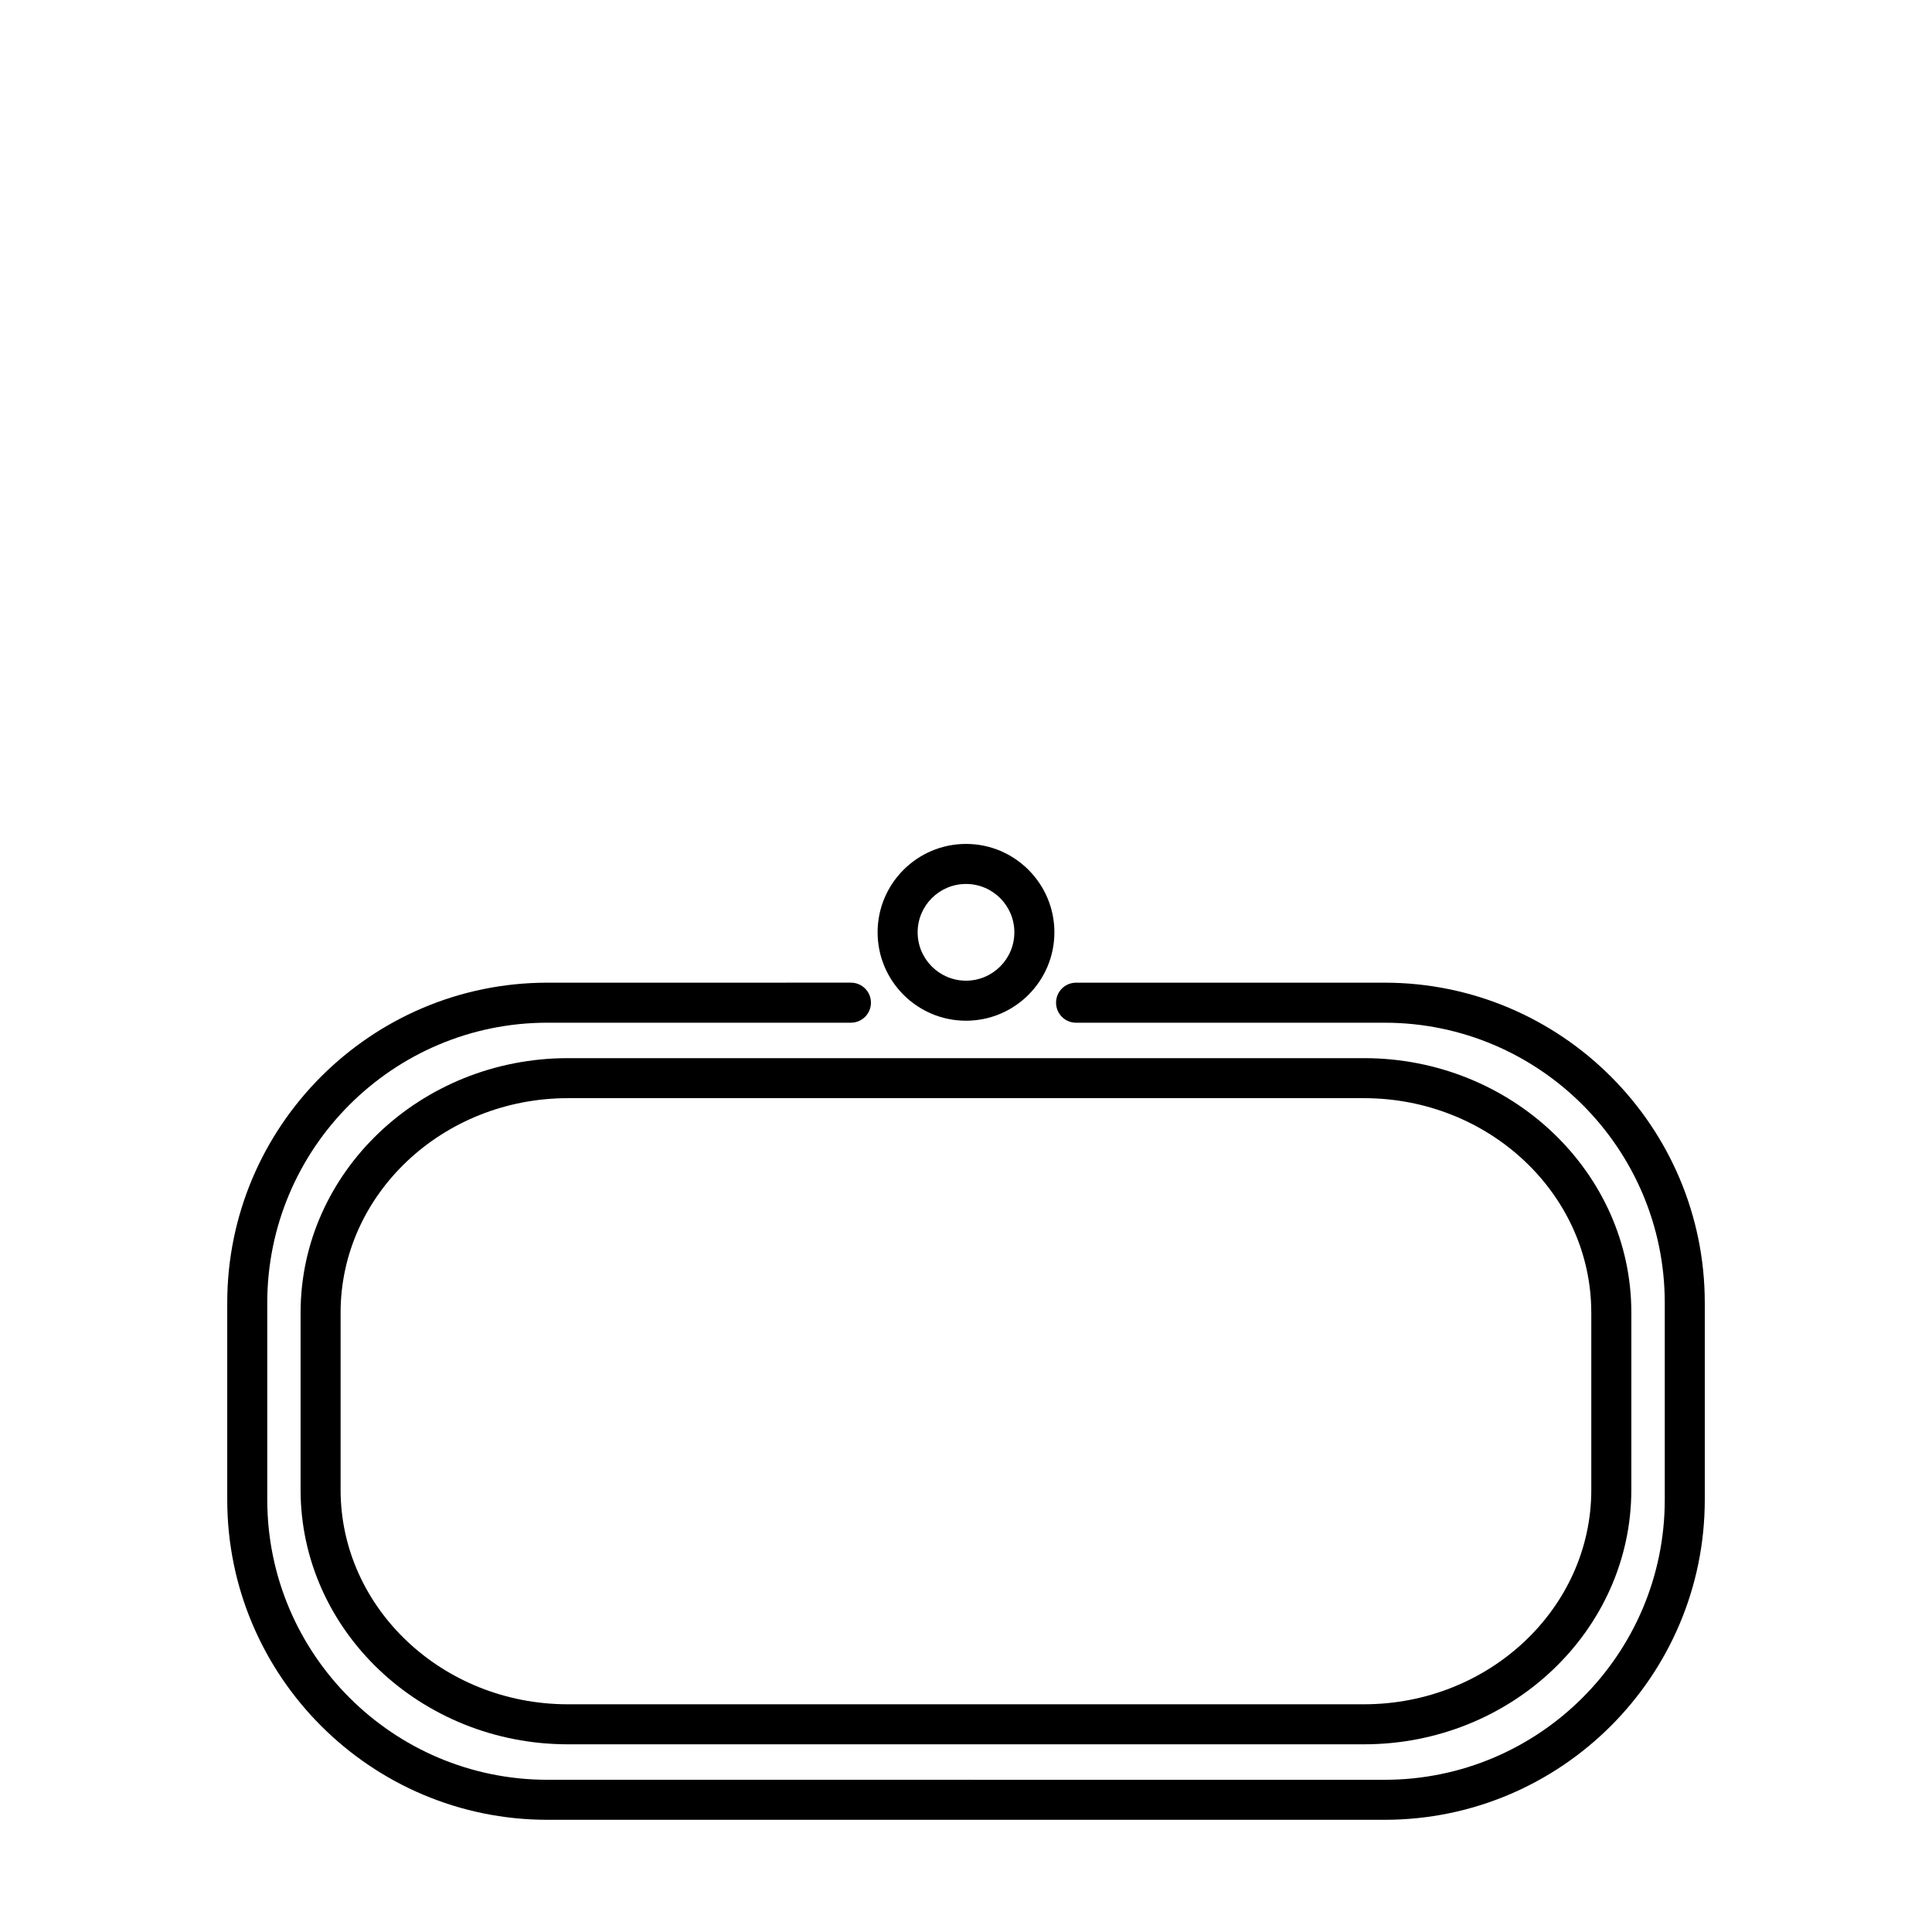 <?xml version="1.0" encoding="UTF-8"?>
<!-- Uploaded to: ICON Repo, www.iconrepo.com, Generator: ICON Repo Mixer Tools -->
<svg fill="#000000" width="800px" height="800px" version="1.1" viewBox="144 144 512 512" xmlns="http://www.w3.org/2000/svg">
 <g>
  <path d="m510.93 404.42h-81.758c-2.934 0-5.305 2.371-5.305 5.305 0 2.934 2.371 5.305 5.305 5.305h81.762c40.941 0 74.246 33.305 74.246 74.246v52.141c0 40.941-33.305 74.246-74.246 74.246l-221.86-0.004c-40.941 0-74.246-33.305-74.246-74.246v-52.141c0-40.941 33.305-74.246 74.246-74.246h80.434c2.926 0 5.305-2.371 5.305-5.305s-2.375-5.305-5.305-5.305l-80.434 0.004c-46.785 0-84.852 38.066-84.852 84.852v52.141c0 46.785 38.066 84.852 84.852 84.852h221.86c46.785 0 84.852-38.066 84.852-84.852v-52.141c0-46.785-38.066-84.852-84.852-84.852z"/>
  <path d="m223.66 491.85v46.98c0 37.18 31.789 67.43 70.855 67.43h210.95c39.07 0 70.852-30.25 70.852-67.43l0.004-46.98c0-37.18-31.781-67.43-70.852-67.43h-210.95c-39.07 0-70.859 30.254-70.859 67.43zm342.05 0v46.98c0 31.332-27.031 56.824-60.246 56.824h-210.95c-33.219 0-60.25-25.492-60.25-56.824v-46.98c0-31.332 27.031-56.824 60.25-56.824h210.95c33.211 0 60.242 25.492 60.242 56.824z"/>
  <path d="m400 414.5c12.918 0 23.426-10.504 23.426-23.426 0-12.918-10.504-23.426-23.426-23.426-12.918 0-23.426 10.504-23.426 23.426 0 12.922 10.504 23.426 23.426 23.426zm0-36.242c7.07 0 12.816 5.75 12.816 12.816 0 7.07-5.75 12.816-12.816 12.816-7.07 0-12.816-5.75-12.816-12.816-0.004-7.066 5.746-12.816 12.816-12.816z"/>
 </g>
</svg>